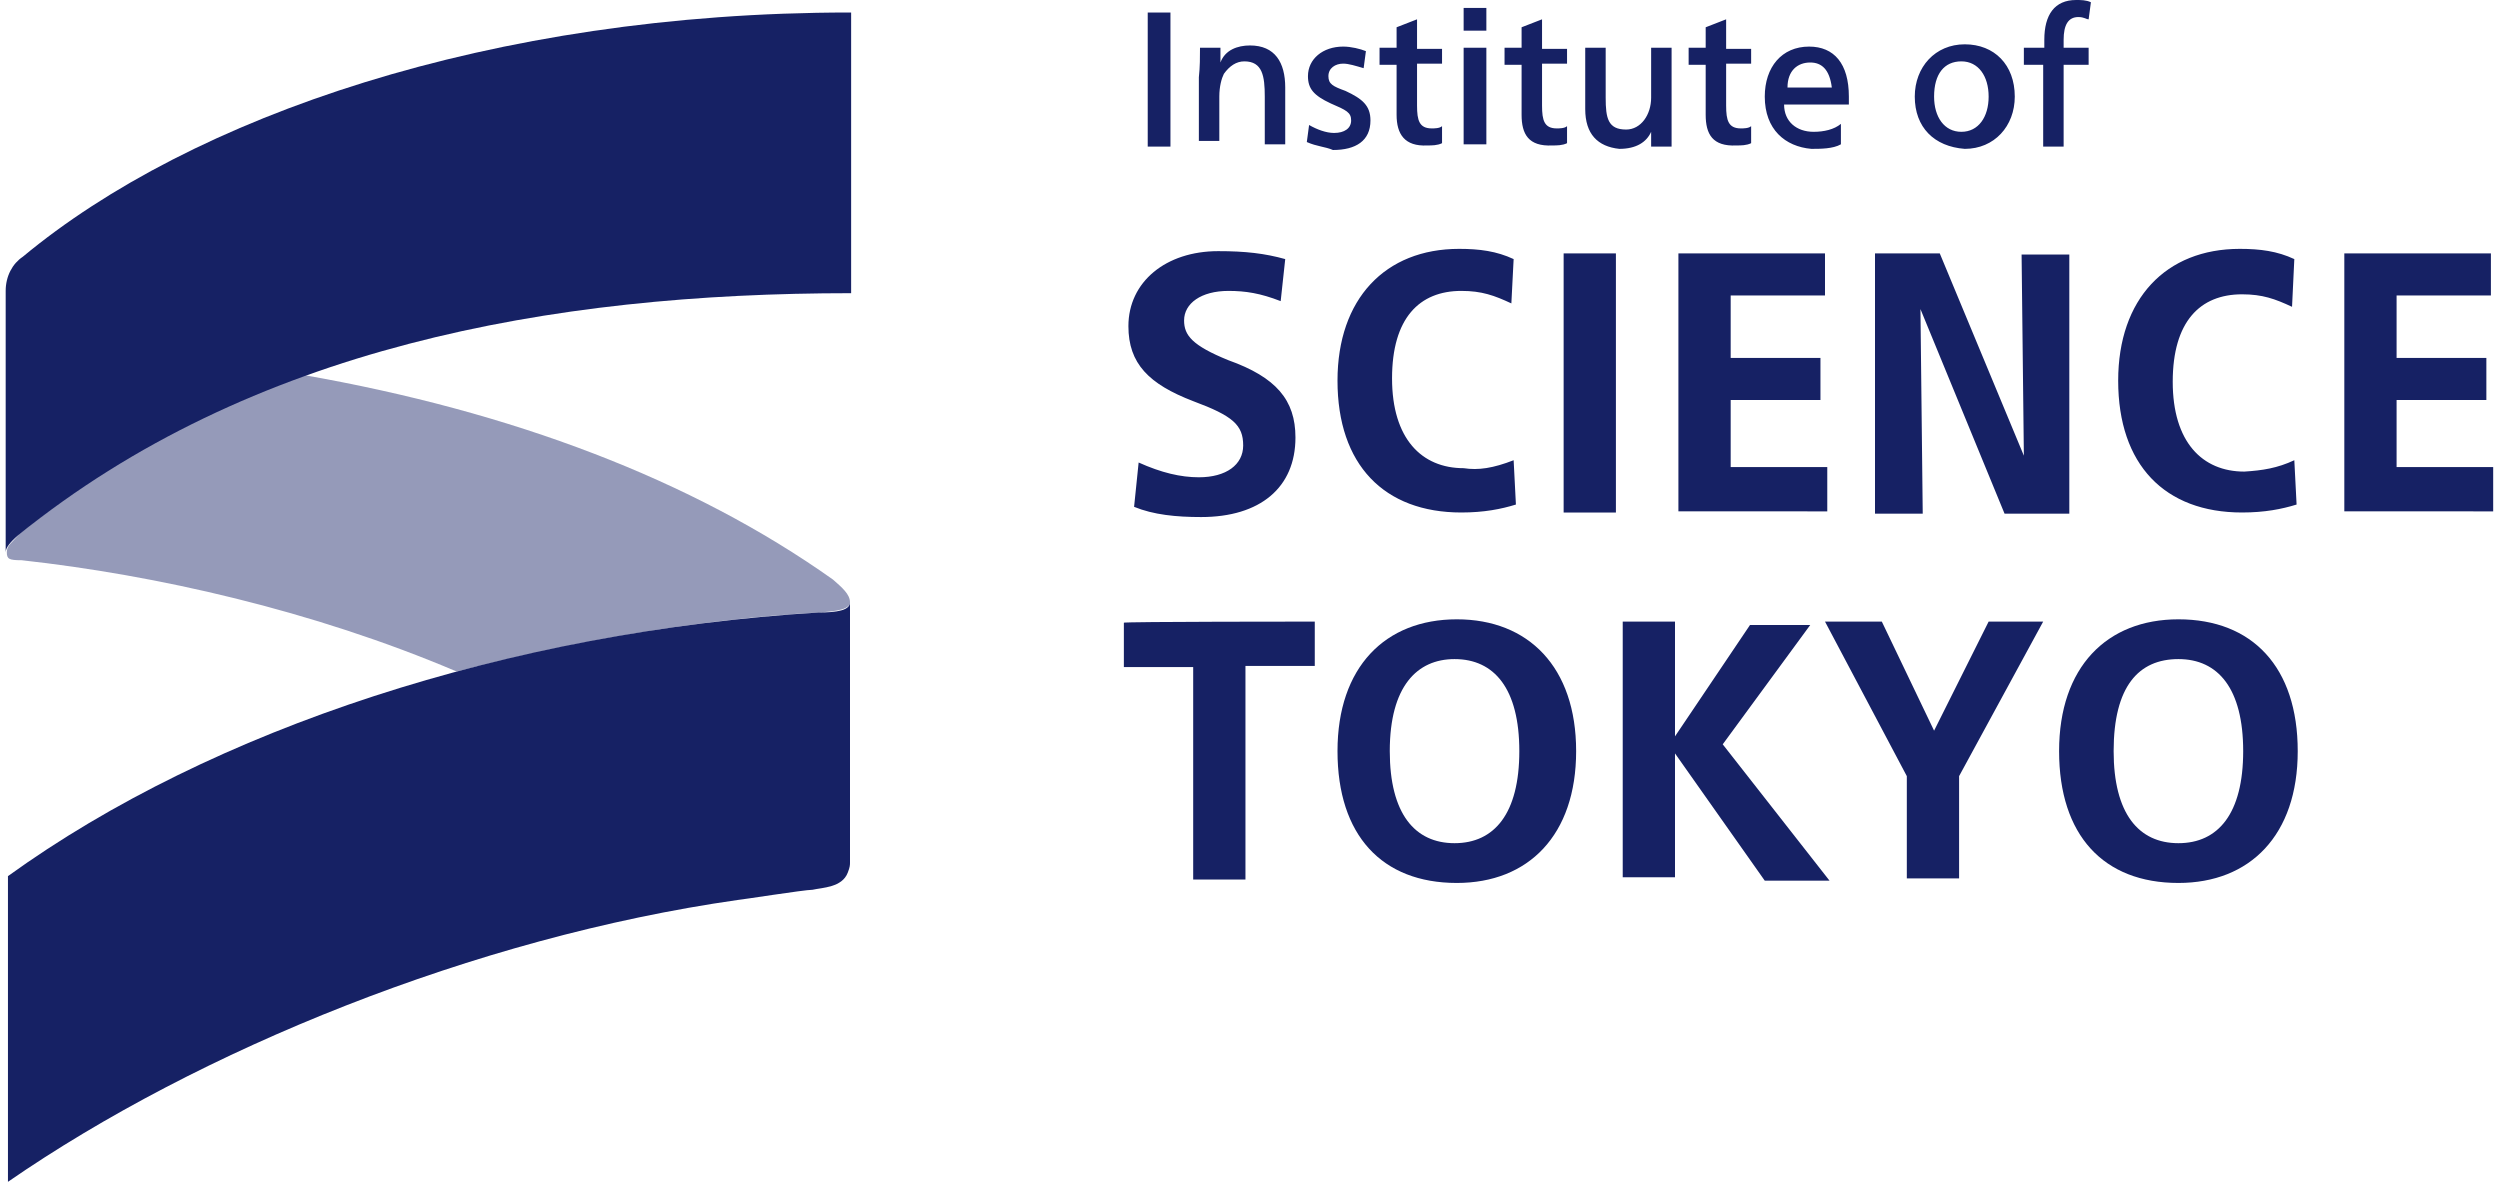 <?xml version="1.0" encoding="utf-8"?>
<!-- Generator: Adobe Illustrator 27.9.2, SVG Export Plug-In . SVG Version: 6.00 Build 0)  -->
<svg version="1.1" id="レイヤー_1" xmlns="http://www.w3.org/2000/svg" xmlns:xlink="http://www.w3.org/1999/xlink" x="0px"
	 y="0px" viewBox="0 0 220 104" style="enable-background:new 0 0 220 104;" xml:space="preserve">
<style type="text/css">
	.st0{fill:#162164;}
	.st1{opacity:0.45;fill:#162164;enable-background:new    ;}
</style>
<g>
	<g>
		<path class="st0" d="M103,1.1v11.8h-2V1.1H103z M105.6,4.2h1.8c0,0.4,0,0.9,0,1.3l0,0c0.4-1.1,1.5-1.5,2.6-1.5
			c2.2,0,3.1,1.5,3.1,3.7v5h-1.8V8.5c0-1.8-0.2-3.1-1.8-3.1c-0.7,0-1.3,0.4-1.8,1.1c-0.2,0.4-0.4,1.1-0.4,2v3.9h-1.8V6.8
			C105.6,5.9,105.6,5,105.6,4.2z M115,12.5l0.2-1.5c0.7,0.4,1.5,0.7,2.2,0.7c0.9,0,1.5-0.4,1.5-1.1s-0.4-0.9-1.8-1.5
			c-1.5-0.7-2-1.3-2-2.4c0-1.5,1.3-2.6,3.1-2.6c0.7,0,1.5,0.2,2,0.4l-0.2,1.5c-0.7-0.2-1.3-0.4-1.8-0.4c-0.7,0-1.3,0.4-1.3,1.1
			s0.4,0.9,1.5,1.3c1.5,0.7,2.2,1.3,2.2,2.6c0,1.8-1.3,2.6-3.3,2.6C116.6,12.9,115.9,12.9,115,12.5z M122.9,10.1V5.7h-1.5V4.2h1.5
			V2.4l1.8-0.7v2.6h2.2v1.3h-2.2v3.7c0,1.3,0.2,2,1.3,2c0.2,0,0.7,0,0.9-0.2v1.5c-0.4,0.2-0.9,0.2-1.3,0.2
			C123.6,12.9,122.9,11.8,122.9,10.1z M130.8,0.7v2h-2v-2H130.8z M130.8,4.2v8.5h-2V4.2H130.8z M133.9,10.1V5.7h-1.5V4.2h1.5V2.4
			l1.8-0.7v2.6h2.2v1.3h-2.2v3.7c0,1.3,0.2,2,1.3,2c0.2,0,0.7,0,0.9-0.2v1.5c-0.4,0.2-0.9,0.2-1.3,0.2
			C134.5,12.9,133.9,11.8,133.9,10.1z M139.5,9.6V4.2h1.8v4.4c0,1.8,0.2,2.8,1.8,2.8c1.3,0,2.2-1.3,2.2-2.8V4.2h1.8v5.9
			c0,1.1,0,2,0,2.8h-1.8c0-0.4,0-0.9,0-1.3l0,0c-0.4,0.9-1.3,1.5-2.8,1.5C140.6,12.9,139.5,11.8,139.5,9.6z M150.1,10.1V5.7h-1.5
			V4.2h1.5V2.4l1.8-0.7v2.6h2.2v1.3h-2.2v3.7c0,1.3,0.2,2,1.3,2c0.2,0,0.7,0,0.9-0.2v1.5c-0.4,0.2-0.9,0.2-1.3,0.2
			C150.7,12.9,150.1,11.8,150.1,10.1z M155.3,8.5c0-2.6,1.5-4.4,3.9-4.4c2.2,0,3.5,1.5,3.5,4.4c0,0.2,0,0.4,0,0.7h-5.7
			c0,1.5,1.1,2.4,2.6,2.4c0.9,0,1.8-0.2,2.4-0.7v1.8c-0.7,0.4-1.8,0.4-2.6,0.4C157.1,12.9,155.3,11.4,155.3,8.5z M159.3,5.5
			c-1.1,0-2,0.7-2,2.2h3.9C161,6.1,160.3,5.5,159.3,5.5z M168.5,8.5c0-2.6,1.8-4.6,4.4-4.6s4.4,1.8,4.4,4.6c0,2.6-1.8,4.6-4.4,4.6
			C170.2,12.9,168.5,11.2,168.5,8.5z M175,8.5c0-1.8-0.9-3.1-2.4-3.1c-1.5,0-2.4,1.1-2.4,3.1c0,1.8,0.9,3.1,2.4,3.1
			C174.1,11.6,175,10.3,175,8.5z M178.1,5.7V4.2h1.8V3.5c0-2.2,0.9-3.5,2.8-3.5c0.4,0,0.9,0,1.3,0.2l-0.2,1.5
			c-0.2,0-0.4-0.2-0.9-0.2c-0.9,0-1.3,0.7-1.3,2v0.7h2.2v1.5h-2.2v7.2h-1.8V5.7H178.1z M113.1,22.8l-0.4,3.7
			c-1.8-0.7-3.1-0.9-4.6-0.9c-2.4,0-3.9,1.1-3.9,2.6c0,1.3,0.7,2.2,3.9,3.5c4.2,1.5,5.9,3.5,5.9,6.8c0,4.4-3.1,7-8.3,7
			c-2.2,0-4.2-0.2-5.9-0.9l0.4-3.9c2,0.9,3.7,1.3,5.3,1.3c2.4,0,3.9-1.1,3.9-2.8c0-1.8-0.9-2.6-4.4-3.9c-3.9-1.5-5.7-3.3-5.7-6.6
			c0-3.9,3.3-6.6,7.9-6.6C109.6,22.1,111.3,22.3,113.1,22.8z M133.2,40.5l0.2,3.9c-1.3,0.4-2.8,0.7-4.8,0.7
			c-6.8,0-10.9-4.2-10.9-11.6c0-7.2,4.2-11.6,10.7-11.6c1.8,0,3.3,0.2,4.8,0.9l-0.2,3.9c-1.5-0.7-2.6-1.1-4.4-1.1
			c-3.7,0-6.1,2.4-6.1,7.7s2.6,7.9,6.3,7.9C130.1,41.4,131.4,41.2,133.2,40.5z M142.2,22.3v22.8h-4.6V22.3H142.2z M147.7,45.1V22.3
			h12.9v3.7h-8.3v5.5h7.9v3.7h-7.9v5.9h8.5v3.9H147.7z M178.1,40.1l-0.2-17.7h4.2v22.8h-5.7l-7.4-18l0,0l0.2,18h-4.2V22.3h5.7
			L178.1,40.1L178.1,40.1z M201.9,40.5l0.2,3.9c-1.3,0.4-2.8,0.7-4.8,0.7c-6.8,0-10.9-4.2-10.9-11.6c0-7.2,4.2-11.6,10.7-11.6
			c1.8,0,3.3,0.2,4.8,0.9l-0.2,4.2c-1.5-0.7-2.6-1.1-4.4-1.1c-3.7,0-6.1,2.4-6.1,7.7s2.6,7.9,6.3,7.9
			C199.1,41.4,200.4,41.2,201.9,40.5z M206.3,45.1V22.3h12.9v3.7h-8.3v5.5h7.9v3.7h-7.9v5.9h8.5v3.9H206.3z M115.7,54.7v3.9h-6.1
			v18.8H105V58.7h-6.1v-3.9C98.8,54.7,115.7,54.7,115.7,54.7z M138.7,66.1c0,7.4-4.2,11.6-10.5,11.6c-6.6,0-10.5-4.2-10.5-11.6
			c0-7.4,4.2-11.6,10.5-11.6C134.5,54.5,138.7,58.7,138.7,66.1z M122.3,66.1c0,5.5,2.2,8.1,5.7,8.1s5.7-2.6,5.7-8.1
			c0-5.5-2.2-8.1-5.7-8.1C124.7,58,122.3,60.4,122.3,66.1z M147.4,66.3v10.9h-4.6V54.7h4.6v10.1l0,0L154,55h5.3l-7.7,10.5l9.4,12
			h-5.7L147.4,66.3L147.4,66.3z M160.6,54.7h5l4.6,9.6l0,0l4.8-9.6h4.8l-7.4,13.6v9h-4.6v-9L160.6,54.7z M202.2,66.1
			c0,7.4-4.2,11.6-10.5,11.6c-6.6,0-10.5-4.2-10.5-11.6c0-7.4,4.2-11.6,10.5-11.6C198.2,54.5,202.2,58.7,202.2,66.1z M186,66.1
			c0,5.5,2.2,8.1,5.7,8.1c3.5,0,5.7-2.6,5.7-8.1c0-5.5-2.2-8.1-5.7-8.1C188.2,58,186,60.4,186,66.1z"/>
		<g>
			<path class="st0" d="M74.8,1.1c-31.6,0-58,9.2-72.8,21.5c-0.9,0.6-1.5,1.7-1.5,3v23c0-0.4,0.4-0.9,1.1-1.5
				C22,30.6,48.4,25.8,74.9,25.8V1.1H74.8z"/>
			<path class="st0" d="M74.8,75.9V53c0,0.7-1.1,0.9-2.8,0.9C44.8,55.6,18.7,64.1,0.7,77.1V104c16.8-11.6,41.1-21.5,64.2-24.8
				c0.2,0,5.9-0.9,6.6-0.9c0.9-0.2,2.6-0.2,3.1-1.5C74.8,76.3,74.8,76.1,74.8,75.9z"/>
			<path class="st1" d="M74.8,53L74.8,53c0-0.7-0.7-1.3-1.5-2C60.9,42.2,45,36.2,26.7,33c-9,3.3-17.5,7.8-25,14
				C1,47.8,0.6,48,0.6,48.6c0,0.6,0.2,0.7,1.3,0.7c11.8,1.3,25.6,4.4,38.3,9.8c10-2.6,21-4.6,31.8-5.2C73.7,53.8,74.8,53.6,74.8,53z
				"/>
		</g>
	</g>
</g>
</svg>
